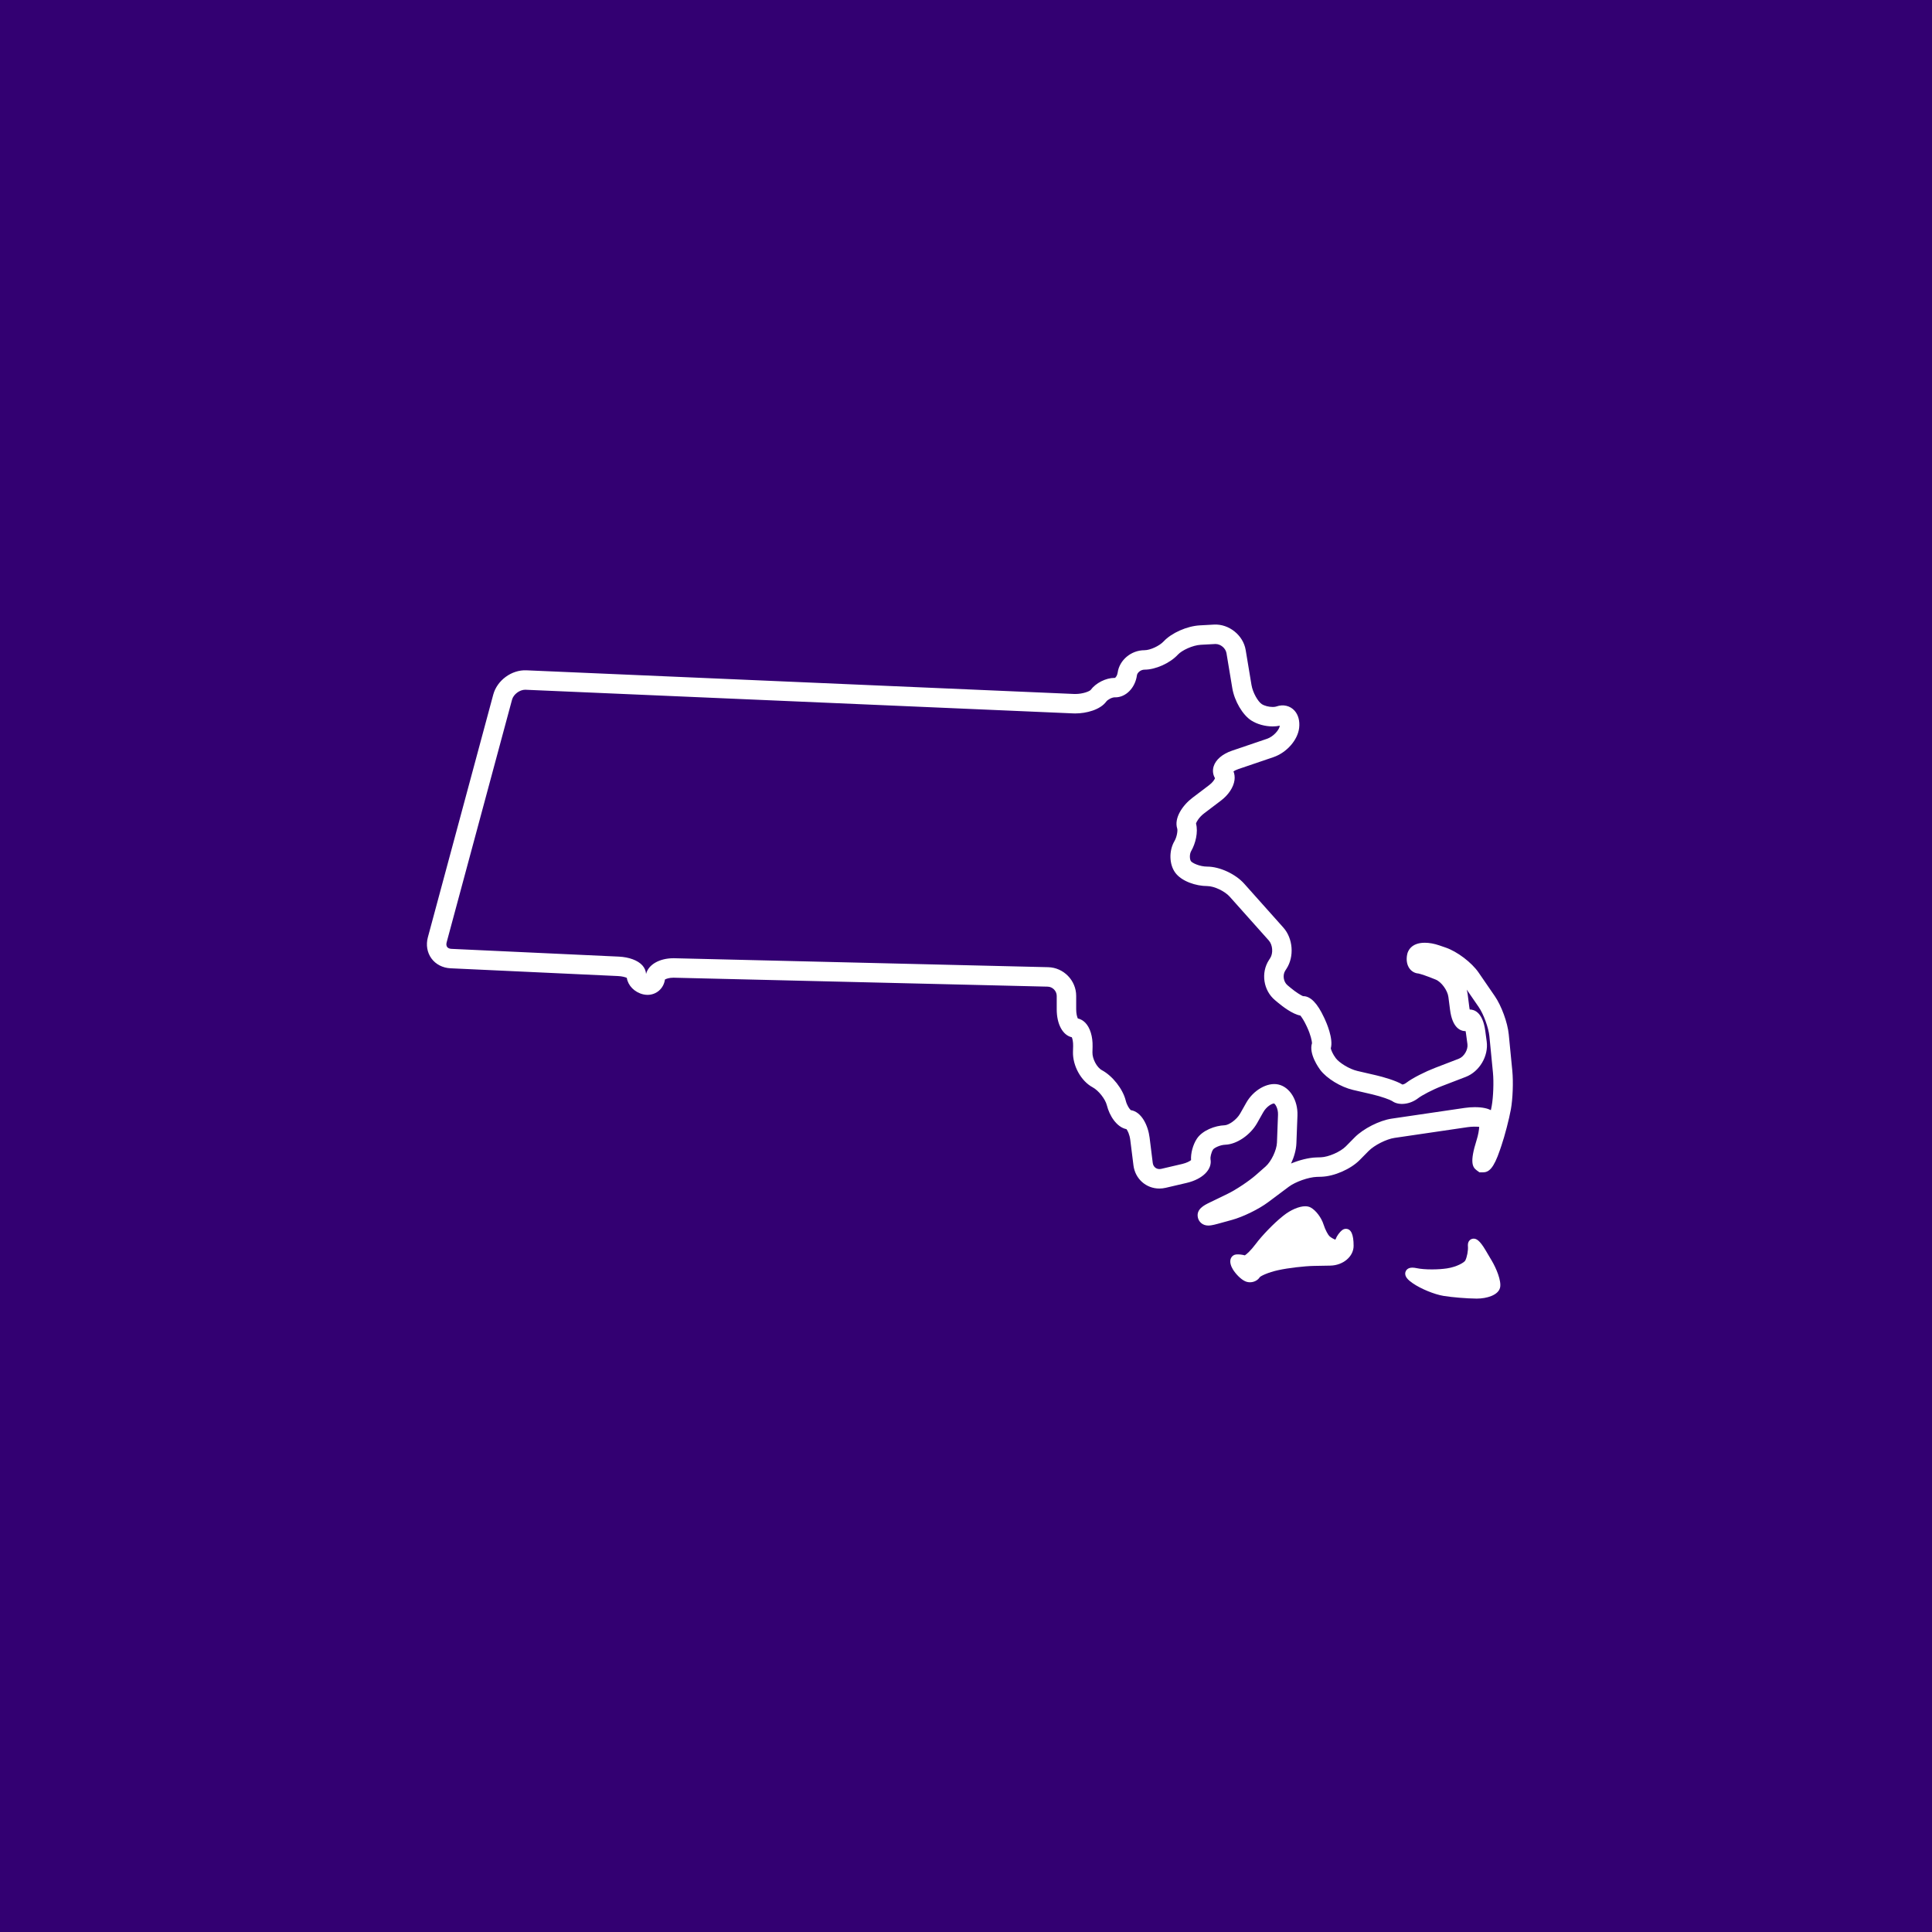 <?xml version="1.0" encoding="UTF-8"?>
<svg width="164px" height="164px" viewBox="0 0 164 164" version="1.1" xmlns="http://www.w3.org/2000/svg" xmlns:xlink="http://www.w3.org/1999/xlink">
    <!-- Generator: Sketch 61.2 (89653) - https://sketch.com -->
    <title>States/Massachusetts</title>
    <g id="States/Massachusetts" stroke="none" stroke-width="1" fill="none" fill-rule="evenodd">
        <rect id="Background" fill="#330072" x="0" y="0" width="164" height="164"></rect>
        <path d="M128.375,90.904 L128.072,87.802 C127.975,86.805 127.453,85.377 126.885,84.553 L125.511,82.554 C124.924,81.701 123.697,80.771 122.718,80.436 L122.167,80.247 C121.744,80.103 121.322,80.026 120.945,80.026 C119.77,80.026 119.51,80.753 119.459,80.975 C119.347,81.461 119.422,81.921 119.666,82.237 C119.848,82.473 120.117,82.618 120.406,82.637 C120.552,82.665 121.122,82.843 121.879,83.157 C122.357,83.355 122.878,84.07 122.949,84.629 L123.087,85.705 C123.289,87.293 124.003,87.53 124.41,87.53 C124.422,87.59 124.433,87.656 124.443,87.73 L124.565,88.63 C124.629,89.107 124.278,89.7 123.829,89.873 L121.793,90.656 C121.015,90.956 119.896,91.509 119.371,91.917 C119.253,92.008 119.126,92.052 119.047,92.063 C118.509,91.728 117.383,91.41 116.831,91.282 L115.226,90.91 C114.518,90.746 113.672,90.203 113.39,89.826 C113.13,89.48 112.994,89.135 112.966,88.99 C113.199,88.172 112.591,86.797 112.461,86.517 L112.389,86.364 C111.833,85.167 111.242,84.56 110.634,84.56 C110.626,84.56 110.618,84.56 110.61,84.561 C110.436,84.487 110.024,84.245 109.553,83.852 L109.291,83.634 C108.947,83.347 108.859,82.767 109.103,82.39 L109.206,82.231 C109.879,81.195 109.761,79.66 108.938,78.738 L105.615,75.013 C104.878,74.187 103.529,73.563 102.479,73.563 C101.837,73.563 101.209,73.26 101.094,73.102 C100.989,72.957 100.953,72.52 101.118,72.236 C101.478,71.618 101.725,70.635 101.524,69.908 C101.561,69.762 101.782,69.37 102.222,69.036 L103.644,67.958 C104.284,67.473 104.713,66.822 104.793,66.217 C104.827,65.956 104.796,65.704 104.706,65.481 C104.792,65.422 104.924,65.35 105.112,65.287 L108.087,64.275 C109.218,63.891 110.161,62.821 110.28,61.786 C110.347,61.203 110.209,60.685 109.891,60.328 C109.515,59.906 108.921,59.766 108.349,59.97 C108.314,59.982 108.212,60.011 108.032,60.011 C107.704,60.011 107.333,59.915 107.109,59.77 C106.796,59.569 106.346,58.814 106.234,58.143 L105.74,55.173 C105.531,53.92 104.321,52.95 103.051,53.019 L101.846,53.085 C100.76,53.144 99.441,53.73 98.777,54.446 C98.421,54.831 97.631,55.194 97.151,55.194 C96.02,55.194 95.02,56.031 94.874,57.098 C94.84,57.345 94.709,57.504 94.646,57.544 L94.612,57.543 C93.871,57.543 93.013,57.979 92.58,58.57 C92.467,58.689 91.92,58.91 91.277,58.91 C91.239,58.91 91.202,58.909 91.165,58.908 L44.685,56.9 C43.43,56.845 42.197,57.751 41.871,58.961 L36.32,79.563 C36.147,80.204 36.257,80.858 36.623,81.359 C36.988,81.859 37.578,82.163 38.241,82.194 L52.452,82.853 C52.805,82.869 53.066,82.944 53.207,83.005 C53.306,83.657 53.857,84.231 54.594,84.406 C54.717,84.435 54.842,84.45 54.966,84.45 C55.729,84.45 56.341,83.899 56.444,83.148 C56.554,83.083 56.807,82.993 57.171,82.993 L88.935,83.753 C89.35,83.762 89.701,84.122 89.701,84.538 L89.701,85.678 C89.701,86.952 90.217,87.879 90.983,88.049 C91.039,88.183 91.103,88.446 91.094,88.802 L91.081,89.291 C91.051,90.477 91.769,91.769 92.75,92.297 C93.249,92.565 93.823,93.291 93.956,93.82 C94.176,94.703 94.785,95.683 95.622,95.85 C95.712,95.964 95.884,96.283 95.946,96.774 L96.215,98.924 C96.358,100.064 97.283,100.891 98.415,100.891 C98.593,100.891 98.773,100.87 98.949,100.829 L100.732,100.412 C102.089,100.095 102.92,99.265 102.754,98.395 C102.729,98.264 102.804,97.837 102.976,97.573 C103.067,97.445 103.545,97.188 104.021,97.17 C104.984,97.134 106.141,96.345 106.712,95.335 L107.231,94.415 C107.511,93.92 107.971,93.671 108.146,93.668 C108.256,93.715 108.505,94.098 108.485,94.628 L108.396,96.991 C108.372,97.628 107.914,98.593 107.436,99.015 L106.615,99.738 C106.021,100.261 104.917,100.995 104.204,101.341 L102.685,102.077 C102.221,102.302 101.52,102.643 101.686,103.365 C101.762,103.697 102.064,104.032 102.568,104.032 C102.693,104.032 102.896,104.015 103.365,103.886 L104.581,103.552 C105.517,103.295 106.858,102.639 107.634,102.059 L109.407,100.734 C109.968,100.315 111.074,99.926 111.773,99.902 L112.181,99.889 C113.264,99.852 114.656,99.242 115.418,98.471 L116.175,97.704 C116.66,97.212 117.686,96.693 118.369,96.593 L124.573,95.681 C124.936,95.628 125.345,95.628 125.564,95.656 C125.549,95.913 125.488,96.322 125.341,96.786 C124.741,98.681 125,99.075 125.344,99.339 L125.588,99.517 L125.868,99.517 C126.382,99.517 126.786,99.204 127.328,97.607 L127.448,97.254 C127.738,96.4 128.098,95.018 128.252,94.172 C128.413,93.282 128.467,91.846 128.375,90.904 Z M126.627,93.876 C126.606,93.986 126.582,94.107 126.555,94.236 C126.288,94.099 125.867,93.983 125.191,93.983 C124.909,93.983 124.621,94.004 124.333,94.046 L118.129,94.958 C117.103,95.109 115.729,95.805 115,96.543 L114.243,97.31 C113.785,97.773 112.776,98.216 112.125,98.238 L111.718,98.251 C111.088,98.273 110.299,98.473 109.593,98.766 C109.857,98.202 110.026,97.594 110.046,97.053 L110.136,94.69 C110.184,93.398 109.482,92.266 108.502,92.056 C107.578,91.856 106.394,92.54 105.793,93.603 L105.274,94.522 C104.971,95.058 104.307,95.506 103.959,95.519 C103.136,95.55 102.06,95.955 101.594,96.668 C101.258,97.183 101.067,97.908 101.104,98.48 C100.985,98.573 100.732,98.715 100.357,98.803 L98.573,99.22 C98.211,99.304 97.899,99.083 97.853,98.719 L97.585,96.569 C97.455,95.53 96.903,94.378 95.99,94.235 C95.88,94.145 95.664,93.844 95.558,93.419 C95.313,92.439 94.443,91.331 93.533,90.842 C93.108,90.613 92.719,89.88 92.733,89.333 L92.745,88.845 C92.767,87.994 92.535,87.235 92.126,86.815 C91.944,86.628 91.725,86.504 91.491,86.452 C91.43,86.32 91.353,86.05 91.353,85.678 L91.353,84.538 C91.353,83.226 90.286,82.133 88.974,82.101 L57.262,81.342 L57.171,81.341 C55.966,81.341 55.035,81.89 54.842,82.678 C54.828,82.417 54.72,82.162 54.531,81.95 C54.15,81.523 53.401,81.244 52.529,81.203 L38.318,80.545 C38.154,80.537 38.026,80.48 37.957,80.385 C37.887,80.289 37.872,80.15 37.914,79.993 L43.466,59.391 C43.587,58.943 44.107,58.549 44.579,58.549 L91.092,60.557 C91.154,60.56 91.214,60.561 91.276,60.561 C92.217,60.561 93.394,60.251 93.903,59.557 C94.032,59.381 94.396,59.194 94.62,59.194 C94.62,59.194 94.62,59.194 94.62,59.194 L94.675,59.195 C95.574,59.195 96.363,58.39 96.51,57.322 C96.54,57.101 96.826,56.845 97.15,56.845 C98.094,56.845 99.314,56.296 99.988,55.568 C100.324,55.207 101.228,54.772 101.936,54.733 L103.141,54.668 L103.184,54.667 C103.616,54.667 104.04,55.023 104.111,55.445 L104.605,58.415 C104.787,59.505 105.479,60.685 106.214,61.158 C106.704,61.474 107.384,61.663 108.031,61.663 C108.247,61.663 108.45,61.642 108.639,61.6 C108.596,61.952 108.104,62.525 107.555,62.712 L104.58,63.723 C103.76,64.002 103.19,64.492 103.018,65.067 C102.916,65.409 102.96,65.763 103.138,66.06 C103.092,66.178 102.948,66.414 102.646,66.642 L101.224,67.72 C100.395,68.348 99.637,69.439 99.932,70.347 C99.976,70.493 99.917,71.018 99.692,71.404 C99.218,72.217 99.245,73.362 99.755,74.068 C100.299,74.821 101.537,75.215 102.479,75.215 C103.056,75.215 103.964,75.643 104.383,76.113 L107.706,79.837 C108.035,80.206 108.09,80.918 107.82,81.333 L107.717,81.492 C107.014,82.576 107.24,84.075 108.234,84.903 L108.495,85.121 C108.858,85.423 109.722,86.093 110.381,86.205 C110.498,86.347 110.695,86.636 110.892,87.06 L110.964,87.214 C111.251,87.831 111.367,88.369 111.371,88.551 C111.074,89.453 111.963,90.677 112.069,90.817 C112.615,91.546 113.812,92.277 114.853,92.519 L116.458,92.891 C117.315,93.09 118.029,93.369 118.166,93.459 C118.728,93.872 119.694,93.756 120.383,93.221 C120.689,92.983 121.586,92.504 122.385,92.197 L124.421,91.414 C125.585,90.966 126.367,89.646 126.2,88.409 L126.079,87.509 C125.867,85.939 125.163,85.695 124.755,85.691 C124.744,85.633 124.733,85.568 124.724,85.496 L124.587,84.419 C124.569,84.28 124.54,84.141 124.502,84.002 L125.525,85.488 C125.936,86.085 126.358,87.241 126.429,87.962 L126.732,91.064 C126.808,91.851 126.76,93.139 126.627,93.876 Z" id="Shape" fill="#FFFFFF"></path>
        <path d="M114.245,104.31 C114.138,104.31 114.034,104.345 113.945,104.412 C113.715,104.584 113.474,104.915 113.372,105.198 C113.368,105.211 113.358,105.221 113.35,105.227 C113.242,105.195 113.011,105.074 112.856,104.939 C112.749,104.845 112.495,104.403 112.354,103.951 C112.173,103.368 111.705,102.746 111.265,102.504 C111.134,102.432 110.976,102.395 110.795,102.395 C110.276,102.395 109.554,102.705 108.956,103.183 L108.834,103.281 C108.134,103.841 107.127,104.881 106.588,105.603 C106.184,106.143 105.826,106.465 105.671,106.562 C105.442,106.497 105.143,106.465 104.934,106.486 C104.742,106.505 104.583,106.614 104.498,106.785 C104.329,107.126 104.528,107.545 104.662,107.764 C104.877,108.117 105.311,108.585 105.691,108.758 C105.82,108.817 105.959,108.847 106.105,108.847 C106.45,108.847 106.774,108.675 106.938,108.414 C107.041,108.302 107.649,108.007 108.492,107.822 L108.521,107.816 C109.346,107.634 110.705,107.474 111.549,107.458 L112.925,107.433 C114.016,107.413 114.903,106.66 114.903,105.755 C114.903,104.783 114.688,104.31 114.245,104.31 Z" id="Path" fill="#FFFFFF"></path>
        <path d="M126.107,106.132 C125.595,105.264 125.315,105.144 125.09,105.144 C124.956,105.144 124.832,105.198 124.742,105.297 C124.579,105.474 124.6,105.717 124.607,105.796 C124.637,106.145 124.531,106.708 124.382,107.001 C124.3,107.16 123.677,107.54 122.827,107.669 C122.466,107.724 122.012,107.755 121.549,107.755 C121.04,107.755 120.577,107.718 120.277,107.653 C120.125,107.621 119.998,107.605 119.888,107.605 C119.465,107.605 119.34,107.86 119.306,107.969 C119.185,108.359 119.552,108.675 119.927,108.933 C120.612,109.405 121.757,109.875 122.532,110.003 C123.261,110.124 124.518,110.227 125.335,110.233 L125.359,110.233 C126.203,110.233 127.181,109.943 127.334,109.306 C127.472,108.733 126.993,107.628 126.636,107.026 L126.107,106.132 Z" id="Shape" fill="#FFFFFF"></path>
    </g>
</svg>
